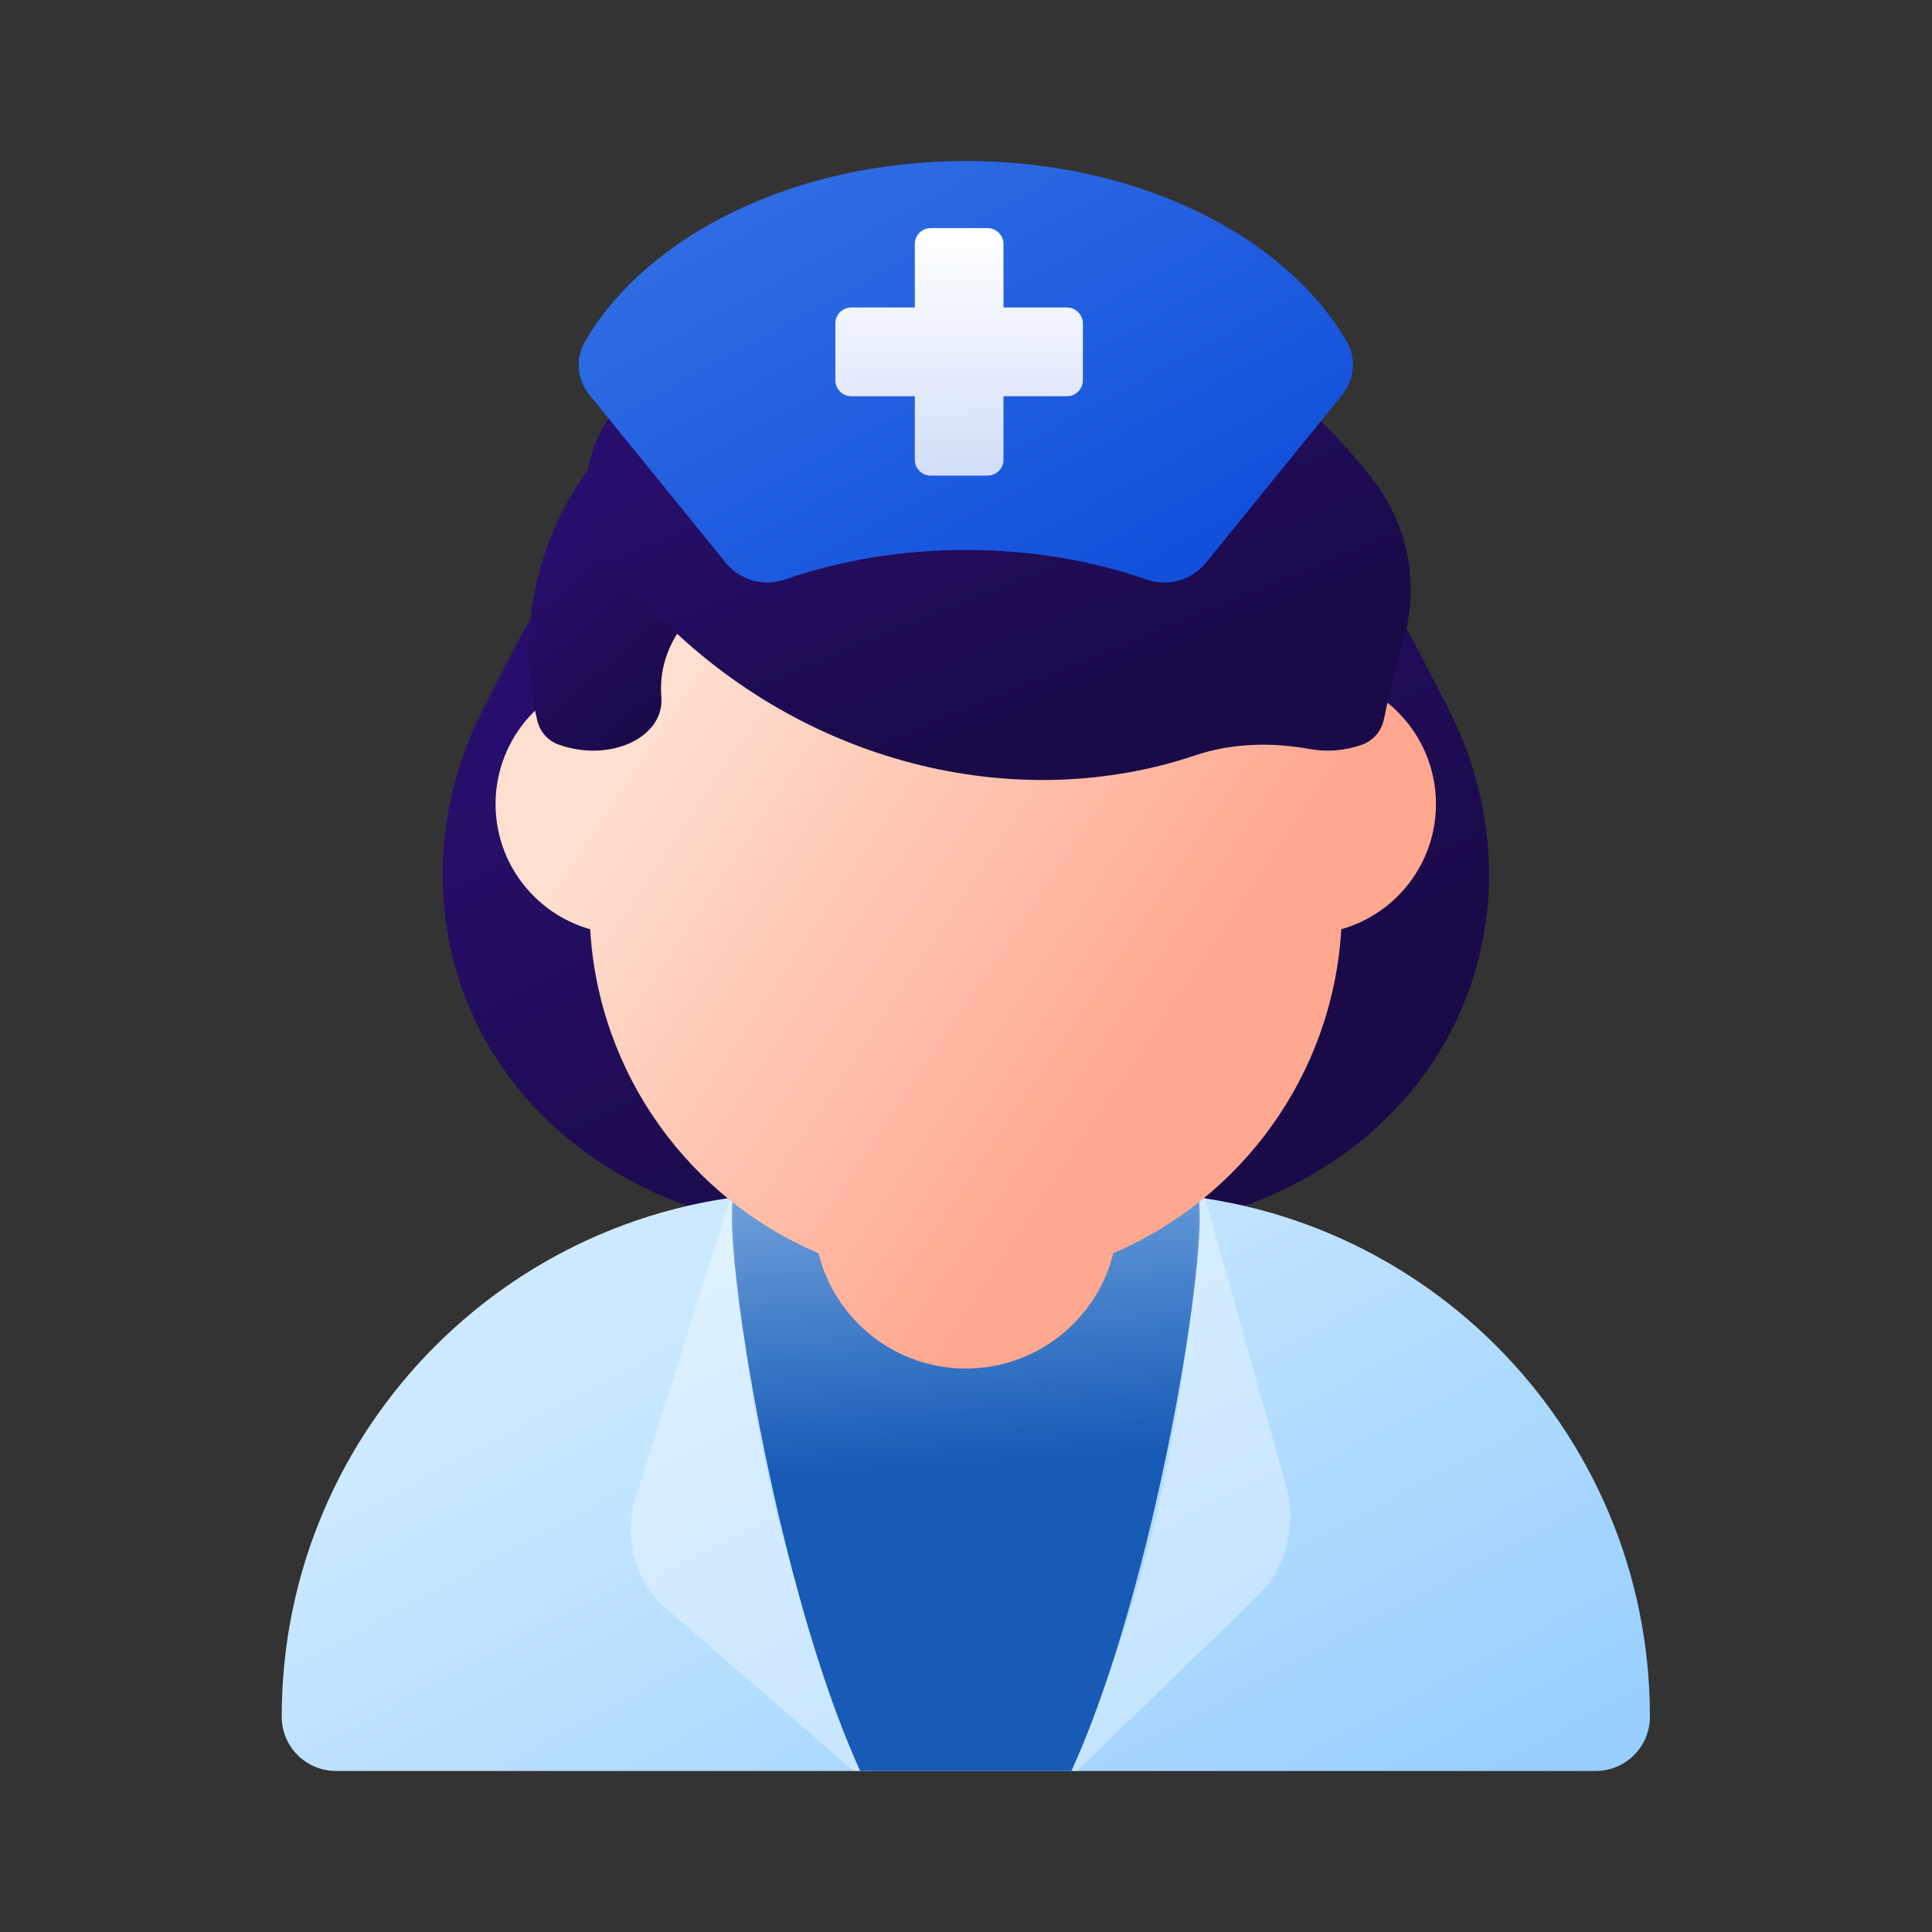 <svg width="32" height="32" viewBox="0 0 32 32" fill="none" xmlns="http://www.w3.org/2000/svg">
<rect x="0" y="0" width="32" height="32" fill="#333333" stroke="none"/>
<path d="M17.503 20.482H14.491C8.41 20.482 6.024 15.564 8.023 11.699L8.589 10.605C9.752 8.357 12.639 6.994 15.331 6.994H16.664C19.355 6.994 22.242 8.357 23.405 10.605L23.971 11.699C25.97 15.564 23.584 20.482 17.503 20.482Z" fill="url(#paint0_linear_400_72363)"/>
<g clip-path="url(#clip0_400_72363)">
<path d="M26.429 29.333H5.565C5.069 29.333 4.666 28.931 4.666 28.434C4.666 23.638 8.554 19.75 13.35 19.75H18.644C23.44 19.75 27.328 23.638 27.328 28.434C27.328 28.931 26.925 29.333 26.429 29.333Z" fill="url(#paint1_linear_400_72363)"/>
<path opacity="0.34" d="M14.371 29.534L11.046 26.654C10.524 26.201 10.32 25.481 10.527 24.822L12.077 19.898C12.092 19.853 12.158 19.863 12.159 19.91C12.307 24.895 13.871 28.254 14.507 29.425C14.555 29.512 14.445 29.599 14.371 29.534Z" fill="white"/>
<path opacity="0.34" d="M17.865 29.311L20.836 26.43C21.303 25.978 21.485 25.258 21.299 24.599L19.915 19.675C19.902 19.63 19.843 19.64 19.841 19.687C19.709 24.672 18.312 28.031 17.743 29.202C17.701 29.289 17.799 29.376 17.865 29.311Z" fill="white"/>
<path d="M15.997 31.258C18.136 31.258 19.871 22.293 19.871 20.154C19.871 18.014 18.136 16.28 15.997 16.28C13.857 16.28 12.123 18.014 12.123 20.154C12.123 22.293 13.857 31.258 15.997 31.258Z" fill="url(#paint2_linear_400_72363)"/>
</g>
<path fill-rule="evenodd" clip-rule="evenodd" d="M13.557 20.758C11.434 19.855 9.916 17.808 9.775 15.391C8.871 15.135 8.208 14.304 8.208 13.318C8.208 12.325 8.879 11.49 9.791 11.24C10.087 8.073 12.752 5.595 15.995 5.595C19.239 5.595 21.904 8.073 22.2 11.239C23.113 11.489 23.784 12.325 23.784 13.318C23.784 14.304 23.121 15.136 22.216 15.391C22.075 17.806 20.559 19.851 18.44 20.756C18.169 21.853 17.179 22.667 15.998 22.667C14.818 22.667 13.828 21.855 13.557 20.758Z" fill="url(#paint3_linear_400_72363)"/>
<path d="M12.658 9.523C12.627 9.531 12.597 9.539 12.566 9.548C11.474 9.865 10.883 10.69 10.954 11.54C11.01 12.214 10.106 12.636 9.256 12.334C9.255 12.334 9.254 12.334 9.253 12.333C9.078 12.271 8.945 12.123 8.901 11.942C8.506 10.308 8.945 8.621 10.142 7.258C11.222 7.872 12.216 8.841 12.658 9.523Z" fill="url(#paint4_linear_400_72363)"/>
<path d="M22.753 7.961C23.34 8.727 23.518 9.729 23.23 10.649C23.123 10.99 23.036 11.336 22.97 11.688C22.954 11.771 22.936 11.854 22.916 11.938C22.878 12.094 22.777 12.225 22.638 12.299C22.614 12.312 22.589 12.324 22.563 12.333L22.561 12.334C22.268 12.438 21.97 12.456 21.706 12.408C21.067 12.292 20.409 12.305 19.794 12.512C16.932 13.476 13.486 12.722 11.027 10.319C10.791 10.089 10.57 9.848 10.364 9.601C10.287 9.509 10.213 9.416 10.139 9.322C10.135 9.316 10.131 9.31 10.126 9.305C9.469 8.439 9.624 7.202 10.466 6.515C11.949 5.305 13.844 4.579 15.908 4.579C18.698 4.579 21.179 5.905 22.753 7.961Z" fill="url(#paint5_linear_400_72363)"/>
<path d="M15.998 2.667C13.151 2.667 10.713 3.901 9.69 5.655C9.527 5.935 9.557 6.287 9.761 6.538L12.022 9.322C12.257 9.611 12.648 9.721 13 9.599C13.905 9.285 14.922 9.109 15.998 9.109C17.073 9.109 18.09 9.285 18.994 9.599C19.347 9.721 19.738 9.611 19.973 9.322L22.234 6.538C22.438 6.287 22.468 5.935 22.305 5.655C21.282 3.901 18.844 2.667 15.998 2.667Z" fill="url(#paint6_linear_400_72363)"/>
<path d="M17.672 5.093H16.621V4.043C16.621 3.896 16.502 3.778 16.356 3.778H15.416C15.27 3.778 15.152 3.896 15.152 4.043V5.093H14.101C13.954 5.093 13.836 5.212 13.836 5.358V6.298C13.836 6.444 13.954 6.563 14.101 6.563H15.152V7.614C15.152 7.76 15.27 7.878 15.416 7.878H16.356C16.502 7.878 16.621 7.76 16.621 7.614V6.563H17.672C17.818 6.563 17.936 6.444 17.936 6.298V5.358C17.936 5.212 17.818 5.093 17.672 5.093Z" fill="url(#paint7_linear_400_72363)"/>
<defs>
<linearGradient id="paint0_linear_400_72363" x1="9.583" y1="11.627" x2="14.225" y2="20.567" gradientUnits="userSpaceOnUse">
<stop stop-color="#280E6C"/>
<stop offset="1" stop-color="#1A0A48"/>
</linearGradient>
<linearGradient id="paint1_linear_400_72363" x1="7.885" y1="23.293" x2="18.608" y2="43.337" gradientUnits="userSpaceOnUse">
<stop stop-color="#CCE9FF"/>
<stop offset="1" stop-color="#75BDFF"/>
</linearGradient>
<linearGradient id="paint2_linear_400_72363" x1="18.649" y1="14.351" x2="19.279" y2="24.056" gradientUnits="userSpaceOnUse">
<stop stop-color="#175BB7" stop-opacity="0"/>
<stop offset="1" stop-color="#175BB7"/>
</linearGradient>
<linearGradient id="paint3_linear_400_72363" x1="11.812" y1="10.612" x2="20.125" y2="16.2" gradientUnits="userSpaceOnUse">
<stop stop-color="#FFDFCF"/>
<stop offset="1" stop-color="#FFA78F"/>
</linearGradient>
<linearGradient id="paint4_linear_400_72363" x1="9.266" y1="9.036" x2="11.428" y2="11.476" gradientUnits="userSpaceOnUse">
<stop stop-color="#280E6C"/>
<stop offset="1" stop-color="#1A0A48"/>
</linearGradient>
<linearGradient id="paint5_linear_400_72363" x1="11.492" y1="7.444" x2="13.945" y2="13.461" gradientUnits="userSpaceOnUse">
<stop stop-color="#280E6C"/>
<stop offset="1" stop-color="#1A0A48"/>
</linearGradient>
<linearGradient id="paint6_linear_400_72363" x1="20.532" y1="8.626" x2="16.385" y2="1.009" gradientUnits="userSpaceOnUse">
<stop stop-color="#1250DC"/>
<stop offset="1" stop-color="#306DE4"/>
</linearGradient>
<linearGradient id="paint7_linear_400_72363" x1="15.886" y1="3.778" x2="15.886" y2="7.878" gradientUnits="userSpaceOnUse">
<stop stop-color="white"/>
<stop offset="1" stop-color="white" stop-opacity="0.8"/>
</linearGradient>
<clipPath id="clip0_400_72363">
<rect width="22.662" height="9.583" fill="white" transform="translate(4.667 19.75)"/>
</clipPath>
</defs>
</svg>
